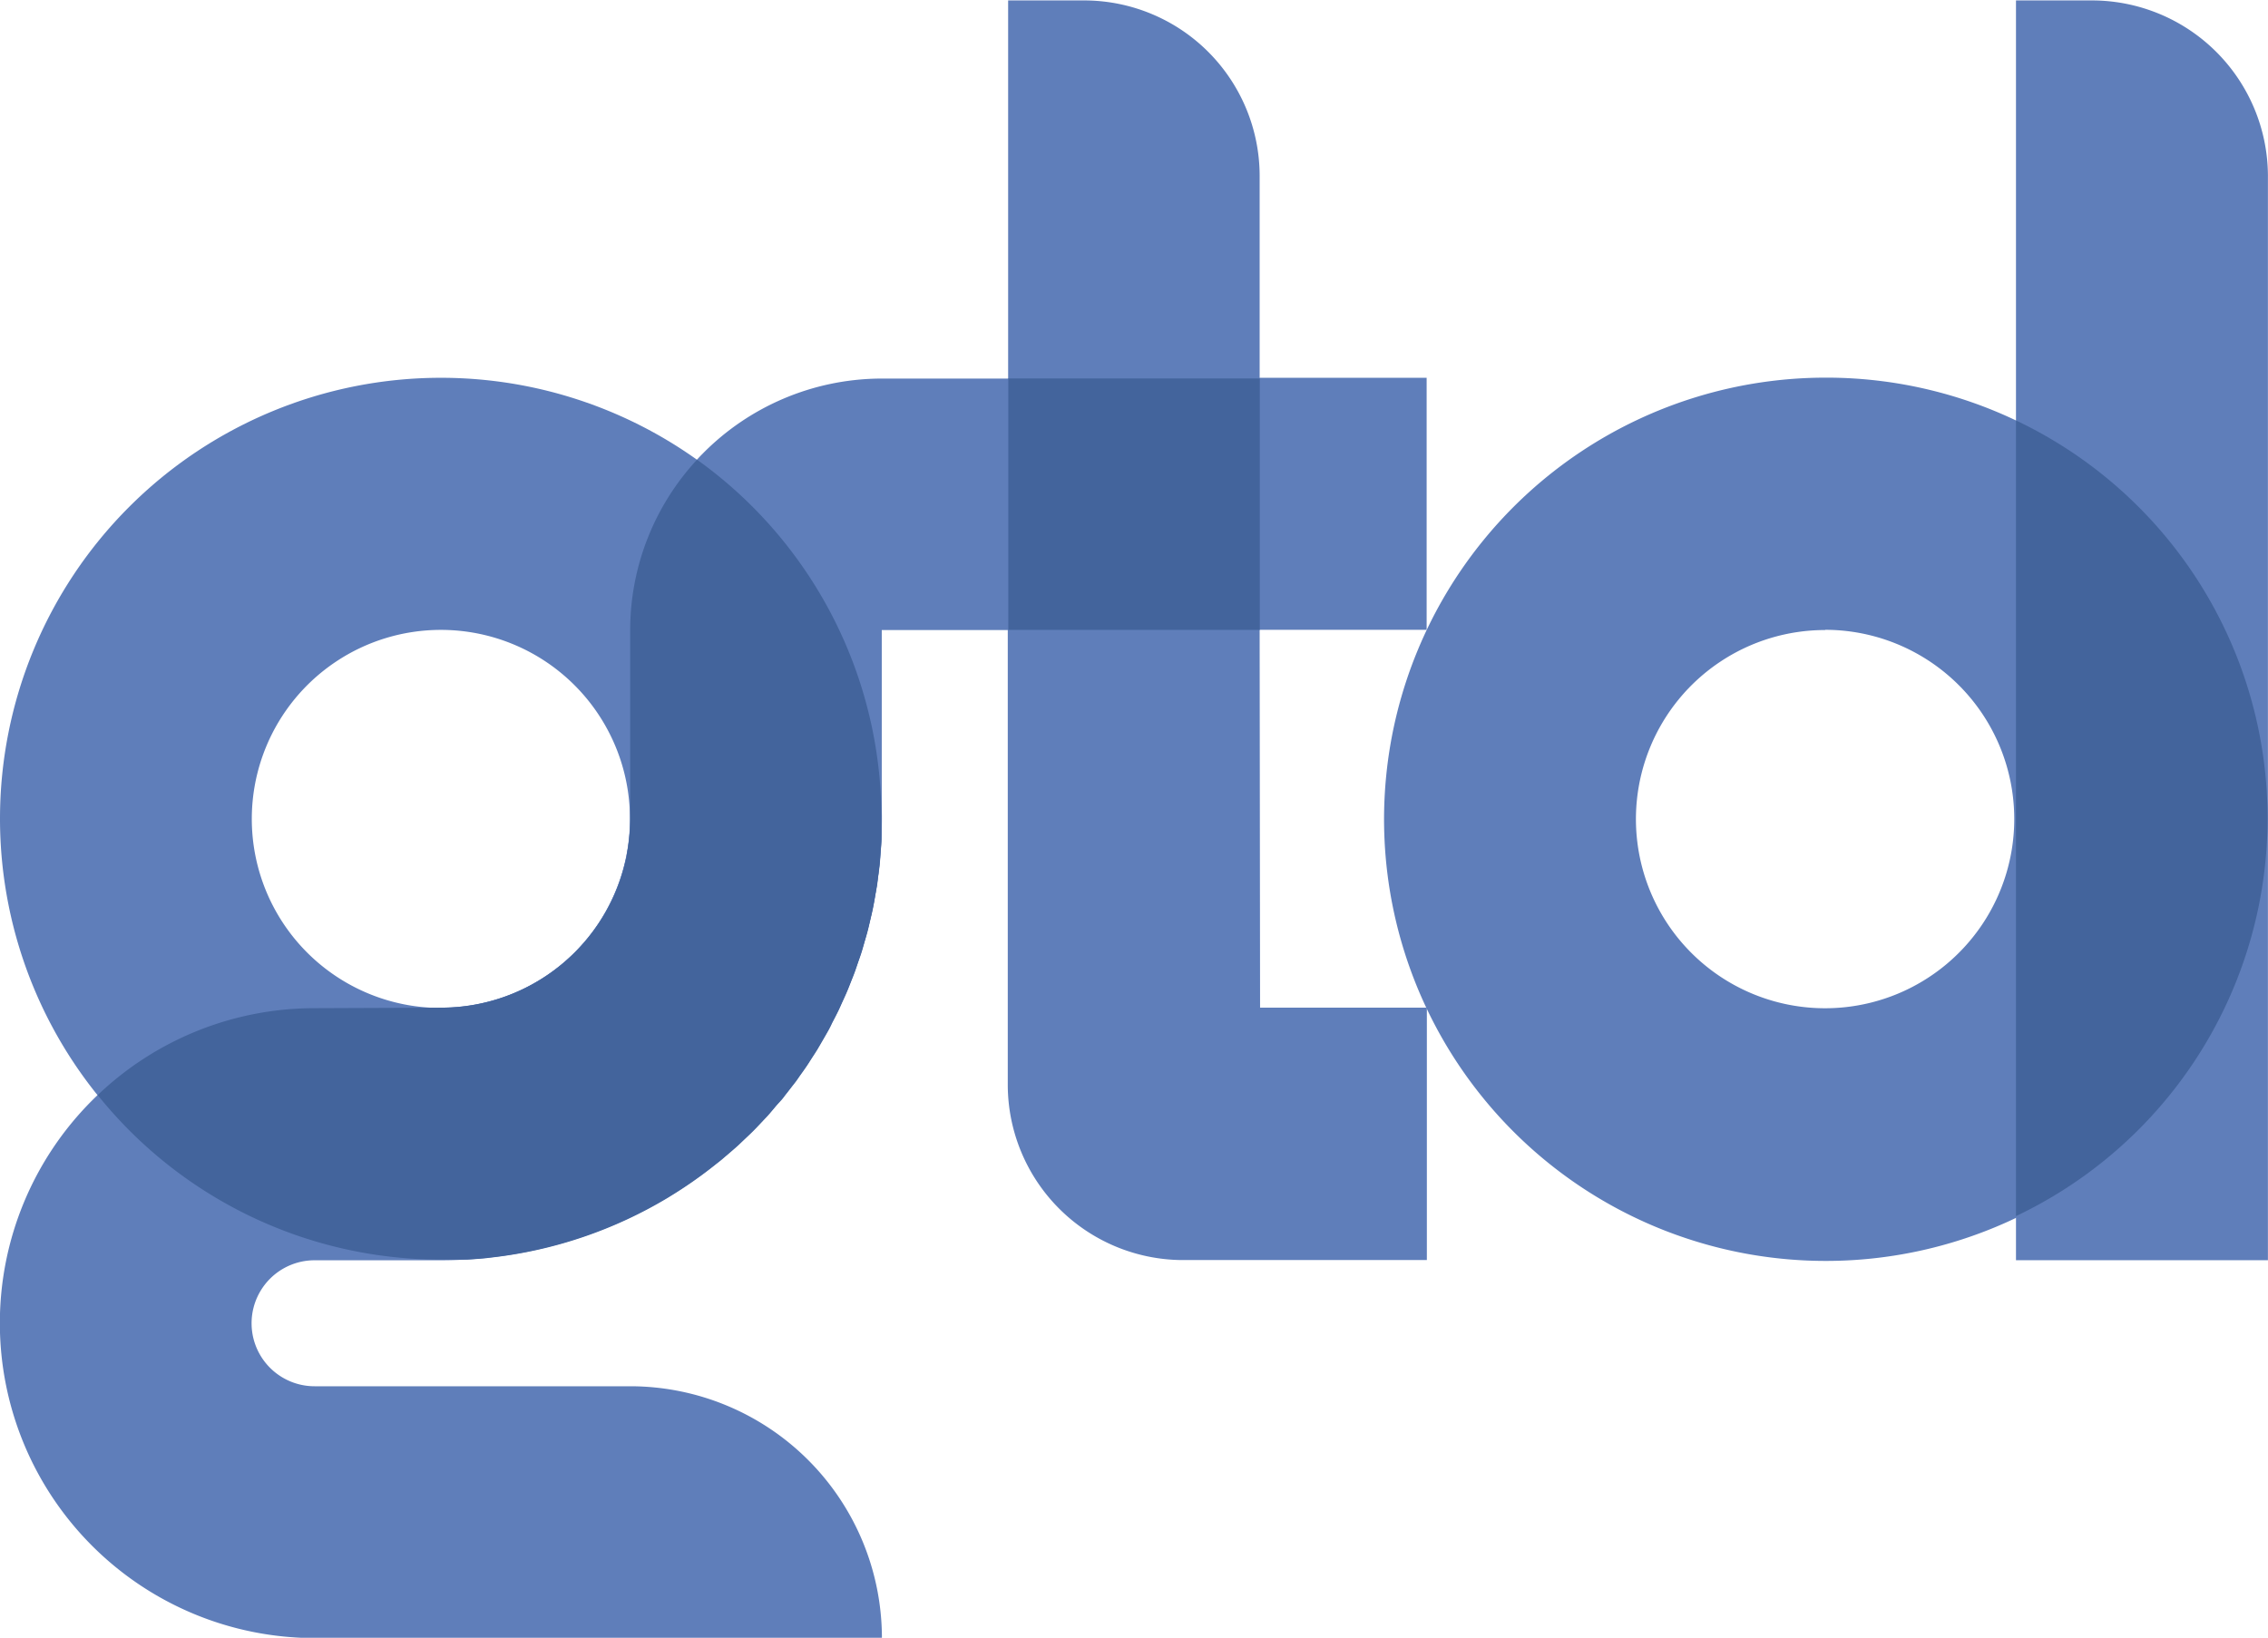 <svg id="Capa_1" data-name="Capa 1" xmlns="http://www.w3.org/2000/svg" viewBox="0 0 313.18 226.21"><defs><style>.cls-1{fill:#5f7eba;}.cls-2{fill:#43649c;}</style></defs><title>logo-gtd-azul</title><path class="cls-1" d="M183.3,152l-.06-52.19H206.3V65H183.24V37a24.25,24.25,0,0,0-24.05-24.12H148.51V65.11H130.66A34.79,34.79,0,0,0,96.32,99.9V100h0v26h0A26.12,26.12,0,0,1,70.19,152l-17.34.07v0h-.07a43.49,43.49,0,0,0,0,87l.49,0h77.81a34.78,34.78,0,0,0-34.67-34.78H52.74v0a8.7,8.7,0,0,1,0-17.4v0h0v0l17.43,0a60.91,60.91,0,0,0,60.89-60.91h0V99.84h17.4l0,62.67s0,.07,0,.11,0,.07,0,.11a24.24,24.24,0,0,0,24,24.13h10.87v0h23V152Z" transform="translate(-9.3 -12.82)"/><rect class="cls-2" x="139.23" y="52.27" width="34.73" height="34.73"/><path class="cls-1" d="M131.08,125.9A60.89,60.89,0,1,1,70.19,65,60.9,60.9,0,0,1,131.08,125.9ZM70.18,99.82a26.11,26.11,0,1,0,26.11,26.1A26.11,26.11,0,0,0,70.18,99.82Z" transform="translate(-9.3 -12.82)"/><path class="cls-2" d="M105.55,76.31A34.67,34.67,0,0,0,96.32,99.9V100h0v26h0a26.78,26.78,0,0,1-.47,4.86c0,.13,0,.27-.06.4A26.12,26.12,0,0,1,70.18,152h0l-17.32.07v0h-.07a43.36,43.36,0,0,0-30,12,60.76,60.76,0,0,0,47.43,22.73c.41,0,.81,0,1.21,0,.64,0,1.29,0,1.93,0,.14,0,.27,0,.41,0,.9-.05,1.79-.11,2.68-.2l.64-.08a60.5,60.5,0,0,0,24.56-8.34l.14-.09a60.28,60.28,0,0,0,6.25-4.37c.3-.24.61-.47.91-.72s.49-.43.74-.63c.49-.43,1-.85,1.47-1.28.26-.23.5-.48.75-.71.46-.44.92-.86,1.37-1.31s1.08-1.12,1.61-1.69l.4-.42c.35-.39.68-.79,1-1.18s.61-.68.9-1,.44-.57.67-.85c.38-.48.77-1,1.13-1.45s.54-.75.81-1.13.6-.83.89-1.26.48-.75.72-1.12.59-.89.86-1.35.41-.71.62-1.07.58-1,.85-1.48c.17-.31.33-.64.49-1,.29-.55.58-1.1.86-1.67.17-.35.32-.71.48-1.07.25-.54.5-1.07.73-1.62s.33-.82.49-1.23.41-1,.6-1.54.33-1,.49-1.44.33-.92.47-1.39.28-1,.42-1.47.28-.94.4-1.42.25-1.08.38-1.62.21-.88.3-1.32.19-1,.28-1.55.18-1,.26-1.46.11-.88.17-1.32.16-1.15.22-1.73.07-1,.11-1.49.09-1.06.12-1.6,0-1,0-1.54,0-1,0-1.59h0A60.87,60.87,0,0,0,105.55,76.31Z" transform="translate(-9.3 -12.82)"/><path class="cls-1" d="M322.42,125.84a61,61,0,1,1-61-60.86A60.92,60.92,0,0,1,322.42,125.84Zm-61.09-26a26.12,26.12,0,1,0,26.11,26.12A26.12,26.12,0,0,0,261.33,99.81Z" transform="translate(-9.3 -12.82)"/><path class="cls-1" d="M322.47,37a24.31,24.31,0,0,0-24.2-24.12H287.68v174h34.79V37Z" transform="translate(-9.3 -12.82)"/><path class="cls-2" d="M287.68,70.89v109.9a60.83,60.83,0,0,0,0-109.9Z" transform="translate(-9.3 -12.82)"/></svg>